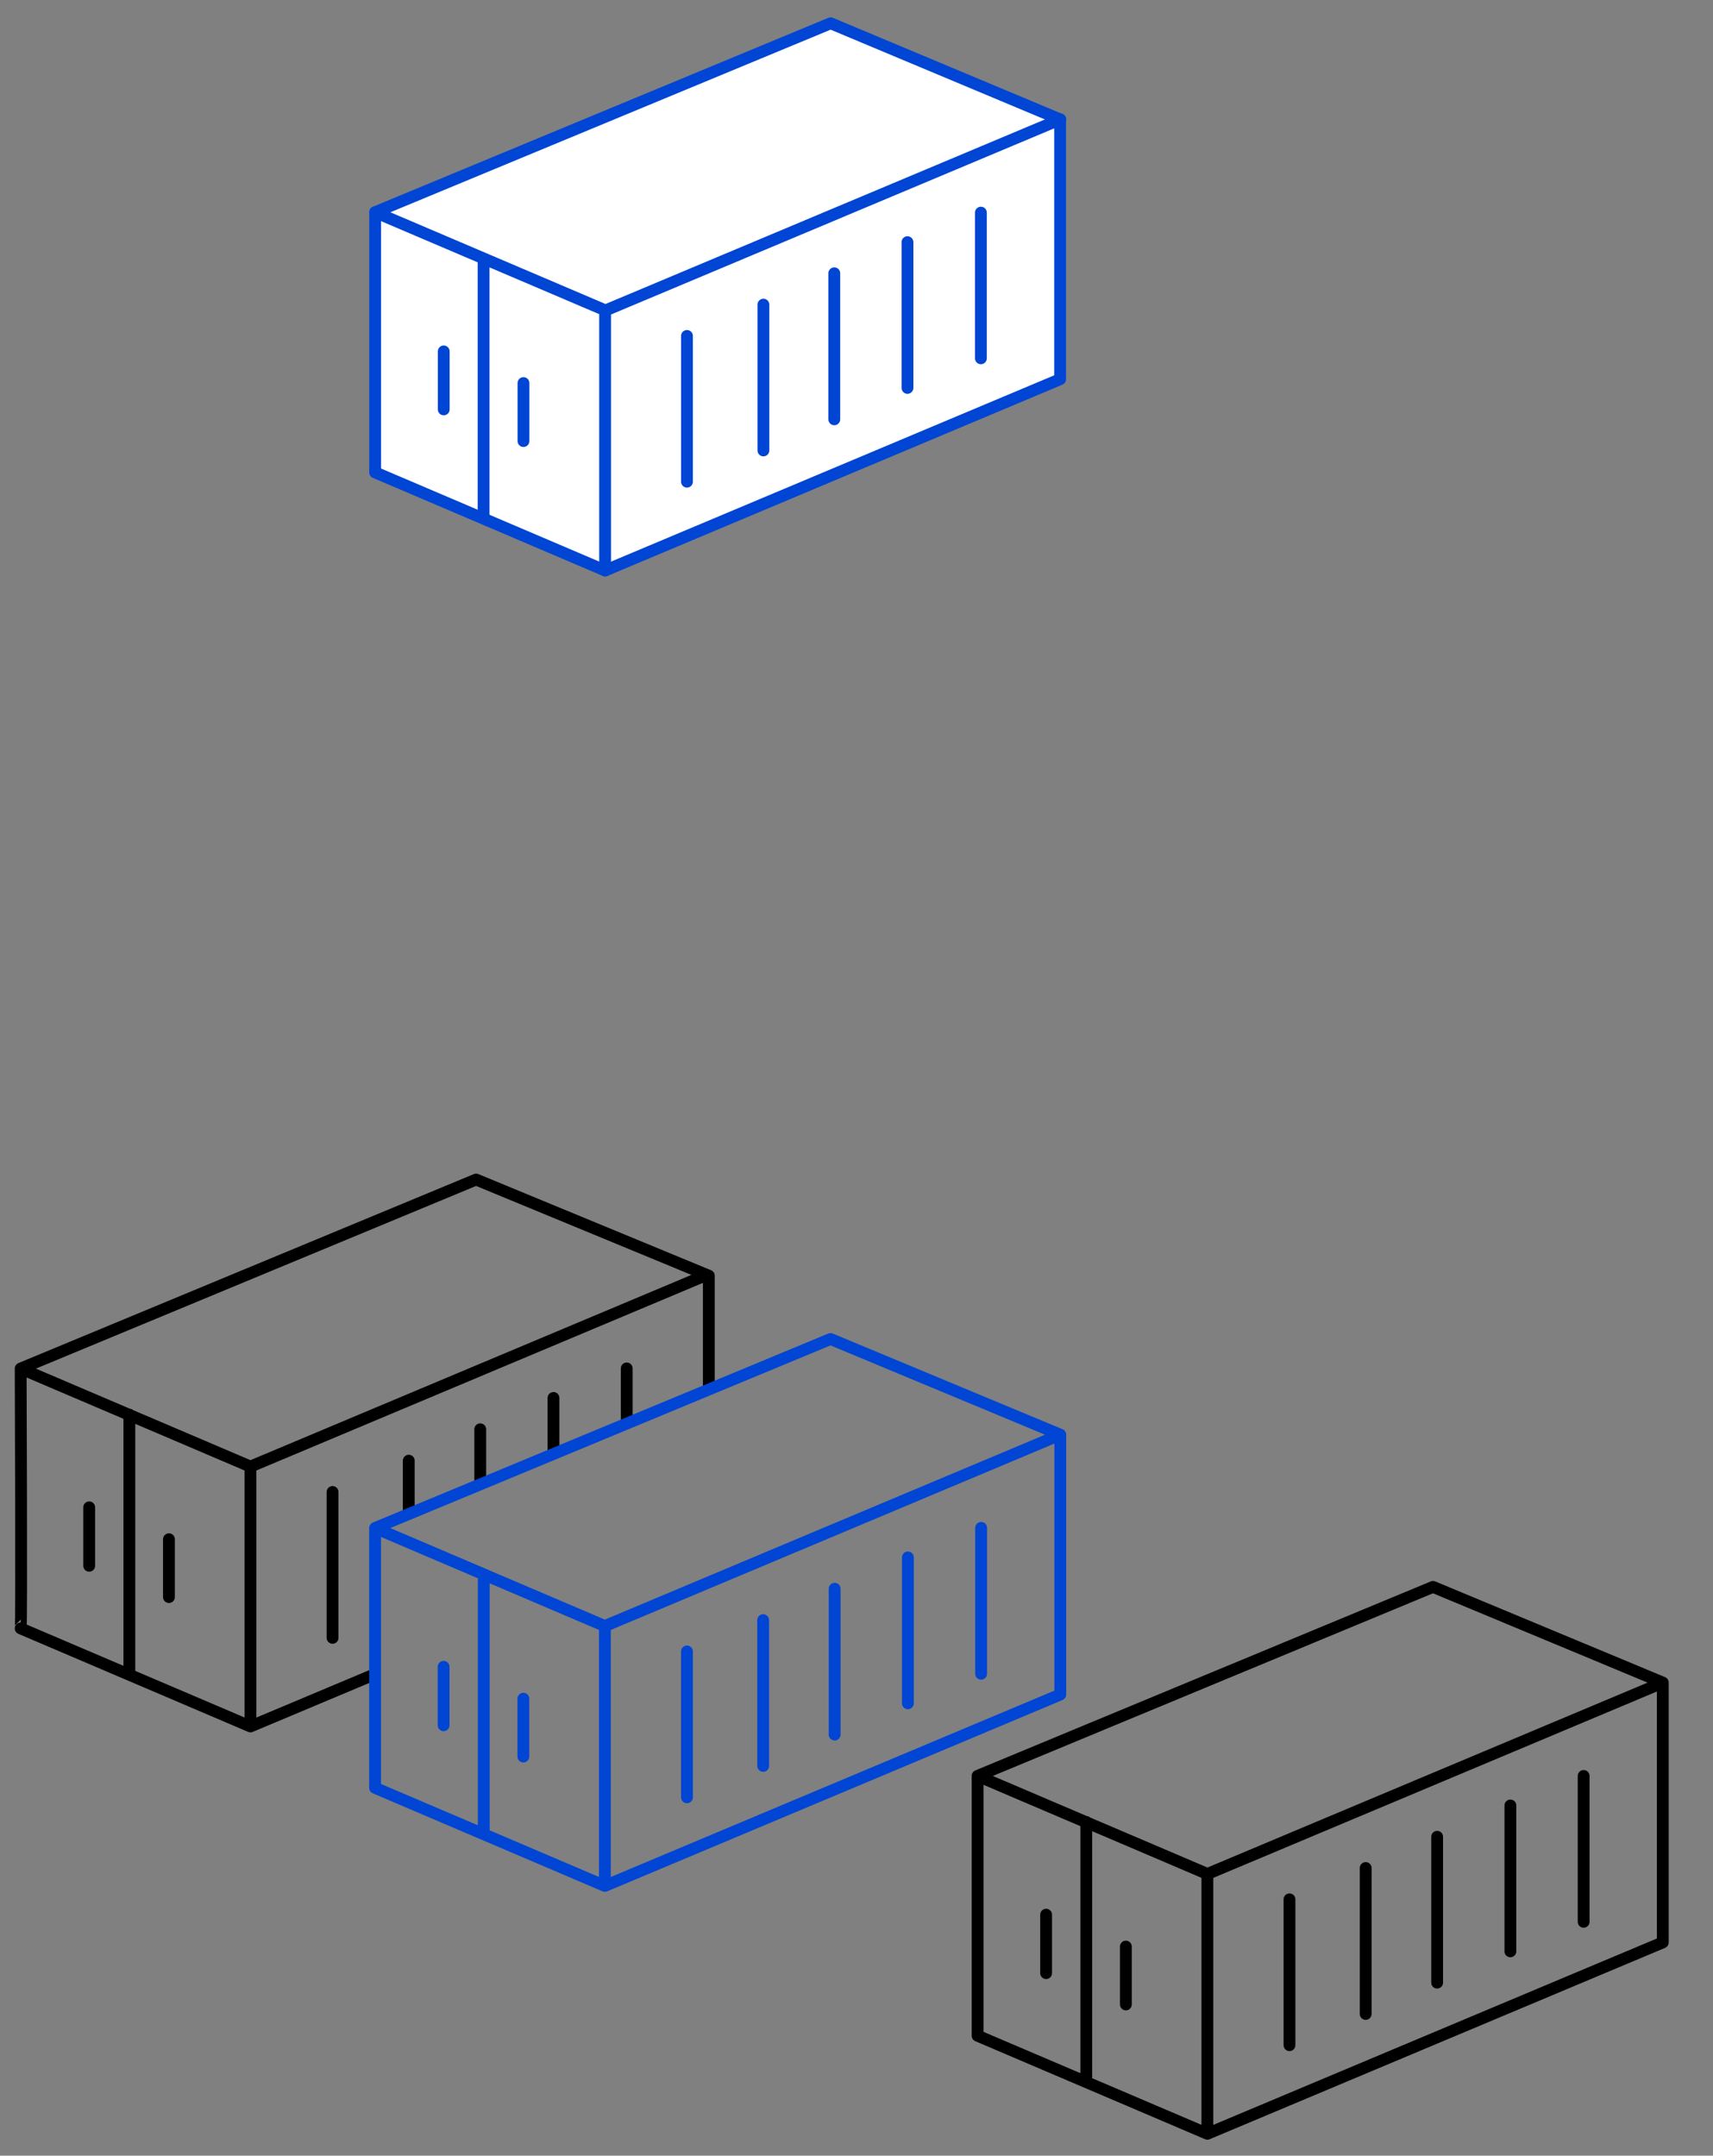 <svg width="290" height="365" viewBox="0 0 290 365" xmlns="http://www.w3.org/2000/svg" xmlns:xlink="http://www.w3.org/1999/xlink">

    <rect x="0" y="0" width="290" height="365" fill="#808080" stroke="none"/>

    <defs>

        <polygon id="svg-defs-container" points="179.47 20.22 179.47 64.21 102.44 96.6 63.51 79.99 63.51 35.93 140.62 3.94 179.47 20.22"/>

<!--    Disabled because transitions on masks are not supported in Firefox

        <mask id="svg-mask-container" x="0" y="0" width="290" height="365">
            <rect fill="white" x="0" y="0" width="100%" height="100%"/>
            <use xlink:href="#svg-defs-container" uk-parallax="y: 180px; viewport: 0.7"/>
        </mask> -->

    </defs>

<!--     <g class="svg-containers-bottom" mask="url(#svg-mask-container)"> -->
    <g class="svg-containers-bottom">
        <path fill="none" stroke="#000" stroke-linecap="round" stroke-linejoin="round" stroke-width="2px" d="M63.23,283.57,42.4,292.32v-44l77.1-32.4m-116,15.8,38.9,16.6m0,44L3.5,275.72c.18,0,0-44,0-44l77.1-32L120,216v19m-98.1,4.52v43.7m34.4-30.6v24.7m-27.7-6.9v-9.8m-13.5,4.5v-9.9m54.1-7.9v8.9M81.3,242v8.91m12.4-14.21v9.34m12.4-14.34V241m98.3,120.29-38.9-16.6v-44l38.9,16.6Zm0,0,77.1-32.4v-44l-38.9-16.2-77.1,32m18.4,7.8v43.7m34.4-30.6v24.7m-27.7-6.9v-9.8m-13.5,4.5v-9.9m54.1-7.9V341m12.1-30v24.7m12.4-30v24.7m12.4-29.7v24.7m-63.7-8.1,77.1-32.4"/>

        <path class="uk-text-primary" fill="none" stroke="#0045d4" stroke-linecap="round" stroke-linejoin="round" stroke-width="2px" d="M179.5,286.92l-77.1,32.4v-44l77.1-32.4Zm-77.1,32.4-38.9-16.6v-44l38.9,16.6m77.1-32.4-38.9-16.2-77.1,32m18.4,8.8v42.93m34.4-30.83v24.7m-27.7-6.9v-9.8m-13.5,4.5v-9.9m54.1-7.9V299m12.1-30v24.7m12.4-30v24.7m12.4-29.7v24.7"/>
    </g>

    <g class="svg-containers-top" data-uk-parallax="y: 180px; viewport: 0.7">
        <use xlink:href="#svg-defs-container" class="uk-svg-default-background" fill="#fff"/>
        <use xlink:href="#svg-defs-container" class="uk-text-primary" fill="none" stroke="#0045d4" stroke-linecap="round" stroke-linejoin="round" stroke-width="2px"/>
        <path class="uk-text-primary" fill="none" stroke="#0045d4" stroke-linecap="round" stroke-linejoin="round" stroke-width="2px" d="M81.87,43.8V87.51M116.3,56.88V81.56M88.62,74.68V64.86m-13.5,4.46V59.5m54.12-7.92V76.27m12-30V71m12.39-30V65.68M166.06,36V60.67M102.44,96.6v-44M63.51,35.93l39,16.63,77-32.35"/>
    </g>

</svg>
